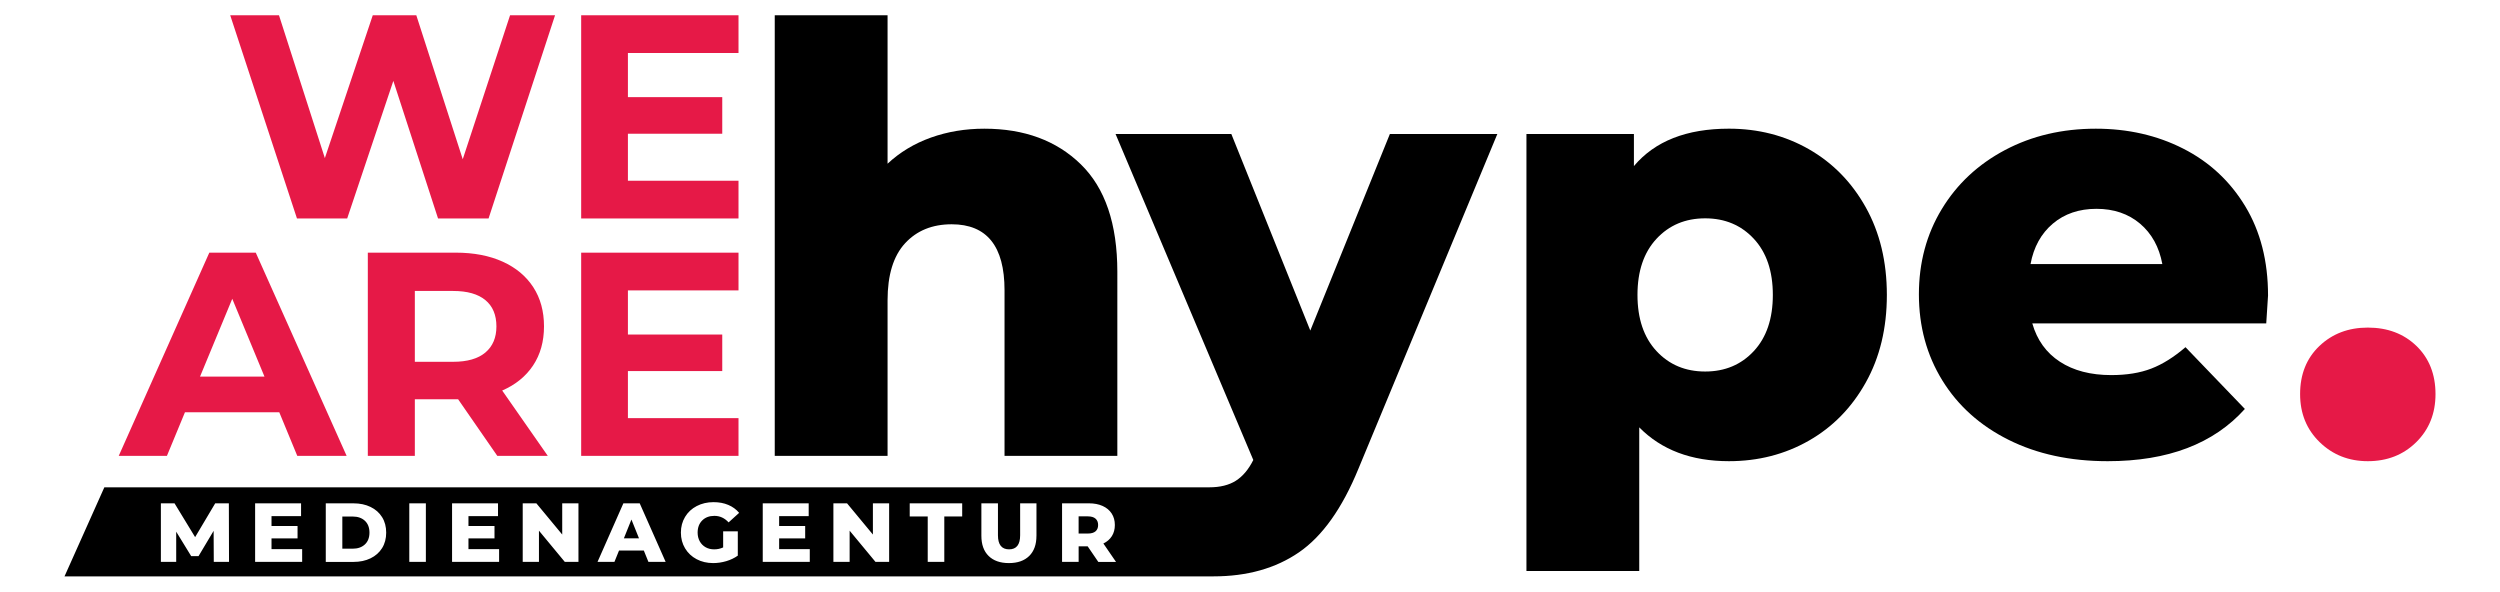 <?xml version="1.0" encoding="UTF-8"?>
<!-- Generator: Adobe Illustrator 27.0.0, SVG Export Plug-In . SVG Version: 6.00 Build 0)  -->
<svg xmlns="http://www.w3.org/2000/svg" xmlns:xlink="http://www.w3.org/1999/xlink" version="1.1" id="Ebene_1" x="0px" y="0px" viewBox="0 0 1416.4 335.2" style="enable-background:new 0 0 1416.4 335.2;" xml:space="preserve">
<style type="text/css">
	.st0{fill:#E61947;}
</style>
<g>
	<path d="M612.35,93.09c-13.8-13.46-32.02-20.18-54.67-20.18c-10.76,0-20.86,1.68-30.27,5.04c-9.42,3.37-17.6,8.31-24.55,14.8V8.65   h-63.92v249.61h63.92v-88.13c0-14.35,3.3-25.11,9.92-32.3c6.61-7.17,15.42-10.76,26.41-10.76c19.95,0,29.94,12.45,29.94,37.35   v93.85h63.91V153.98C633.03,126.84,626.14,106.55,612.35,93.09z"></path>
	<path d="M620.68,293.84c-0.98-0.85-2.44-1.28-4.36-1.28h-5.22v9.72h5.22c1.93,0,3.39-0.42,4.36-1.25c0.98-0.84,1.47-2.04,1.47-3.58   S621.66,294.69,620.68,293.84z M620.68,293.84c-0.98-0.85-2.44-1.28-4.36-1.28h-5.22v9.72h5.22c1.93,0,3.39-0.42,4.36-1.25   c0.98-0.84,1.47-2.04,1.47-3.58S621.66,294.69,620.68,293.84z M620.68,293.84c-0.98-0.85-2.44-1.28-4.36-1.28h-5.22v9.72h5.22   c1.93,0,3.39-0.42,4.36-1.25c0.98-0.84,1.47-2.04,1.47-3.58S621.66,294.69,620.68,293.84z M620.68,293.84   c-0.98-0.85-2.44-1.28-4.36-1.28h-5.22v9.72h5.22c1.93,0,3.39-0.42,4.36-1.25c0.98-0.84,1.47-2.04,1.47-3.58   S621.66,294.69,620.68,293.84z M620.68,293.84c-0.98-0.85-2.44-1.28-4.36-1.28h-5.22v9.72h5.22c1.93,0,3.39-0.42,4.36-1.25   c0.98-0.84,1.47-2.04,1.47-3.58S621.66,294.69,620.68,293.84z M620.68,293.84c-0.98-0.85-2.44-1.28-4.36-1.28h-5.22v9.72h5.22   c1.93,0,3.39-0.42,4.36-1.25c0.98-0.84,1.47-2.04,1.47-3.58S621.66,294.69,620.68,293.84z M357.74,294.36l-4.27,10.62h8.54   L357.74,294.36z M620.68,293.84c-0.98-0.85-2.44-1.28-4.36-1.28h-5.22v9.72h5.22c1.93,0,3.39-0.42,4.36-1.25   c0.98-0.84,1.47-2.04,1.47-3.58S621.66,294.69,620.68,293.84z M620.68,293.84c-0.98-0.85-2.44-1.28-4.36-1.28h-5.22v9.72h5.22   c1.93,0,3.39-0.42,4.36-1.25c0.98-0.84,1.47-2.04,1.47-3.58S621.66,294.69,620.68,293.84z M357.74,294.36l-4.27,10.62h8.54   L357.74,294.36z M357.74,294.36l-4.27,10.62h8.54L357.74,294.36z M620.68,293.84c-0.98-0.85-2.44-1.28-4.36-1.28h-5.22v9.72h5.22   c1.93,0,3.39-0.42,4.36-1.25c0.98-0.84,1.47-2.04,1.47-3.58S621.66,294.69,620.68,293.84z M620.68,293.84   c-0.98-0.85-2.44-1.28-4.36-1.28h-5.22v9.72h5.22c1.93,0,3.39-0.42,4.36-1.25c0.98-0.84,1.47-2.04,1.47-3.58   S621.66,294.69,620.68,293.84z M357.74,294.36l-4.27,10.62h8.54L357.74,294.36z M206.74,295.07c-1.73-1.61-4.01-2.42-6.86-2.42   h-5.93v18.21h5.93c2.85,0,5.13-0.81,6.86-2.42c1.72-1.61,2.58-3.84,2.58-6.69C209.32,298.91,208.46,296.68,206.74,295.07z    M357.74,294.36l-4.27,10.62h8.54L357.74,294.36z M620.68,293.84c-0.98-0.85-2.44-1.28-4.36-1.28h-5.22v9.72h5.22   c1.93,0,3.39-0.42,4.36-1.25c0.98-0.84,1.47-2.04,1.47-3.58S621.66,294.69,620.68,293.84z M620.68,293.84   c-0.98-0.85-2.44-1.28-4.36-1.28h-5.22v9.72h5.22c1.93,0,3.39-0.42,4.36-1.25c0.98-0.84,1.47-2.04,1.47-3.58   S621.66,294.69,620.68,293.84z M357.74,294.36l-4.27,10.62h8.54L357.74,294.36z M206.74,295.07c-1.73-1.61-4.01-2.42-6.86-2.42   h-5.93v18.21h5.93c2.85,0,5.13-0.81,6.86-2.42c1.72-1.61,2.58-3.84,2.58-6.69C209.32,298.91,208.46,296.68,206.74,295.07z    M787.44,75.93l-45.08,111.35L697.63,75.93h-65.6l78.04,184.68c-2.69,5.39-6,9.3-9.92,11.78c-3.93,2.47-8.91,3.7-14.98,3.7H59.12   l-22.57,50.46h650.97c19.06,0,35.21-4.54,48.44-13.63c13.23-9.09,24.44-24.84,33.64-47.27l78.73-189.73H787.44z M121.12,318.35   l-0.09-17.59l-8.54,14.32h-4.17l-8.49-13.85v17.12h-8.68v-33.19h7.73l11.67,19.16l11.38-19.16h7.73l0.09,33.19H121.12z    M171.19,318.35h-26.65v-33.19h26.03v7.26h-16.74v5.6h14.75v7.02h-14.75v6.07h17.36V318.35z M216.48,310.53   c-1.55,2.49-3.73,4.43-6.54,5.79c-2.81,1.36-6.03,2.04-9.67,2.04h-15.7v-33.19h15.7c3.64,0,6.87,0.68,9.67,2.04   c2.82,1.36,5,3.29,6.54,5.79c1.56,2.49,2.32,5.42,2.32,8.77C218.8,305.1,218.04,308.03,216.48,310.53z M241.28,318.35h-9.39v-33.19   h9.39V318.35z M282.77,318.35h-26.65v-33.19h26.03v7.26h-16.74v5.6h14.75v7.02h-14.75v6.07h17.36V318.35z M327.73,318.35H320   l-14.65-17.69v17.69h-9.2v-33.19h7.73l14.65,17.69v-17.69h9.2V318.35z M367.37,318.35l-2.61-6.45h-14.04l-2.61,6.45h-9.58   l14.65-33.19h9.25l14.7,33.19H367.37z M396.44,306.67c0.79,1.43,1.9,2.56,3.32,3.37c1.42,0.81,3.05,1.2,4.88,1.2   c1.8,0,3.49-0.36,5.07-1.09v-9.1h8.3v13.75c-1.9,1.36-4.08,2.4-6.54,3.13c-2.47,0.73-4.93,1.09-7.4,1.09   c-3.48,0-6.61-0.73-9.39-2.2c-2.78-1.47-4.96-3.52-6.54-6.15c-1.58-2.63-2.37-5.6-2.37-8.91s0.79-6.29,2.37-8.91   c1.58-2.63,3.77-4.67,6.59-6.14c2.82-1.47,5.99-2.21,9.53-2.21c3.1,0,5.88,0.52,8.35,1.56c2.47,1.04,4.52,2.54,6.16,4.5l-5.97,5.41   c-2.25-2.47-4.93-3.7-8.06-3.7c-2.85,0-5.14,0.86-6.88,2.59c-1.74,1.72-2.61,4.02-2.61,6.89   C395.25,303.58,395.65,305.23,396.44,306.67z M458.79,318.35h-26.65v-33.19h26.03v7.26h-16.74v5.6h14.75v7.02h-14.75v6.07h17.36   V318.35z M503.75,318.35h-7.73l-14.65-17.69v17.69h-9.2v-33.19h7.73l14.65,17.69v-17.69h9.2V318.35z M545.14,292.6H535v25.75h-9.39   V292.6h-10.2v-7.44h29.73V292.6z M587.21,303.56c0,4.93-1.37,8.74-4.1,11.43c-2.74,2.68-6.57,4.03-11.5,4.03s-8.76-1.35-11.49-4.03   c-2.74-2.68-4.11-6.5-4.11-11.43v-18.4h9.39v18.11c0,5.31,2.11,7.97,6.31,7.97c4.17,0,6.26-2.66,6.26-7.97v-18.11h9.25V303.56z    M622.25,318.35l-6.02-8.82h-5.12v8.82h-9.39v-33.19h15.17c3.01,0,5.61,0.5,7.82,1.5c2.21,1,3.92,2.42,5.12,4.27   c1.2,1.85,1.8,4.02,1.8,6.52c0,2.4-0.56,4.5-1.68,6.29c-1.13,1.78-2.73,3.18-4.82,4.19l7.16,10.43H622.25z M616.32,292.55h-5.22   v9.72h5.22c1.93,0,3.39-0.42,4.36-1.25c0.98-0.84,1.47-2.04,1.47-3.58s-0.49-2.75-1.47-3.6   C619.71,292.98,618.25,292.55,616.32,292.55z M353.48,304.98h8.54l-4.27-10.62L353.48,304.98z M199.88,292.65h-5.93v18.21h5.93   c2.85,0,5.13-0.81,6.86-2.42c1.72-1.61,2.58-3.84,2.58-6.69c0-2.85-0.86-5.07-2.58-6.69C205.01,293.46,202.73,292.65,199.88,292.65   z M206.74,295.07c-1.73-1.61-4.01-2.42-6.86-2.42h-5.93v18.21h5.93c2.85,0,5.13-0.81,6.86-2.42c1.72-1.61,2.58-3.84,2.58-6.69   C209.32,298.91,208.46,296.68,206.74,295.07z M357.74,294.36l-4.27,10.62h8.54L357.74,294.36z M620.68,293.84   c-0.98-0.85-2.44-1.28-4.36-1.28h-5.22v9.72h5.22c1.93,0,3.39-0.42,4.36-1.25c0.98-0.84,1.47-2.04,1.47-3.58   S621.66,294.69,620.68,293.84z M620.68,293.84c-0.98-0.85-2.44-1.28-4.36-1.28h-5.22v9.72h5.22c1.93,0,3.39-0.42,4.36-1.25   c0.98-0.84,1.47-2.04,1.47-3.58S621.66,294.69,620.68,293.84z M357.74,294.36l-4.27,10.62h8.54L357.74,294.36z M206.74,295.07   c-1.73-1.61-4.01-2.42-6.86-2.42h-5.93v18.21h5.93c2.85,0,5.13-0.81,6.86-2.42c1.72-1.61,2.58-3.84,2.58-6.69   C209.32,298.91,208.46,296.68,206.74,295.07z M357.74,294.36l-4.27,10.62h8.54L357.74,294.36z M620.68,293.84   c-0.98-0.85-2.44-1.28-4.36-1.28h-5.22v9.72h5.22c1.93,0,3.39-0.42,4.36-1.25c0.98-0.84,1.47-2.04,1.47-3.58   S621.66,294.69,620.68,293.84z M620.68,293.84c-0.98-0.85-2.44-1.28-4.36-1.28h-5.22v9.72h5.22c1.93,0,3.39-0.42,4.36-1.25   c0.98-0.84,1.47-2.04,1.47-3.58S621.66,294.69,620.68,293.84z M357.74,294.36l-4.27,10.62h8.54L357.74,294.36z M357.74,294.36   l-4.27,10.62h8.54L357.74,294.36z M620.68,293.84c-0.98-0.85-2.44-1.28-4.36-1.28h-5.22v9.72h5.22c1.93,0,3.39-0.42,4.36-1.25   c0.98-0.84,1.47-2.04,1.47-3.58S621.66,294.69,620.68,293.84z M620.68,293.84c-0.98-0.85-2.44-1.28-4.36-1.28h-5.22v9.72h5.22   c1.93,0,3.39-0.42,4.36-1.25c0.98-0.84,1.47-2.04,1.47-3.58S621.66,294.69,620.68,293.84z M357.74,294.36l-4.27,10.62h8.54   L357.74,294.36z M620.68,293.84c-0.98-0.85-2.44-1.28-4.36-1.28h-5.22v9.72h5.22c1.93,0,3.39-0.42,4.36-1.25   c0.98-0.84,1.47-2.04,1.47-3.58S621.66,294.69,620.68,293.84z M620.68,293.84c-0.98-0.85-2.44-1.28-4.36-1.28h-5.22v9.72h5.22   c1.93,0,3.39-0.42,4.36-1.25c0.98-0.84,1.47-2.04,1.47-3.58S621.66,294.69,620.68,293.84z M620.68,293.84   c-0.98-0.85-2.44-1.28-4.36-1.28h-5.22v9.72h5.22c1.93,0,3.39-0.42,4.36-1.25c0.98-0.84,1.47-2.04,1.47-3.58   S621.66,294.69,620.68,293.84z M620.68,293.84c-0.98-0.85-2.44-1.28-4.36-1.28h-5.22v9.72h5.22c1.93,0,3.39-0.42,4.36-1.25   c0.98-0.84,1.47-2.04,1.47-3.58S621.66,294.69,620.68,293.84z M620.68,293.84c-0.98-0.85-2.44-1.28-4.36-1.28h-5.22v9.72h5.22   c1.93,0,3.39-0.42,4.36-1.25c0.98-0.84,1.47-2.04,1.47-3.58S621.66,294.69,620.68,293.84z M620.68,293.84   c-0.98-0.85-2.44-1.28-4.36-1.28h-5.22v9.72h5.22c1.93,0,3.39-0.42,4.36-1.25c0.98-0.84,1.47-2.04,1.47-3.58   S621.66,294.69,620.68,293.84z"></path>
	<path d="M1057.07,117.47c-7.96-14.24-18.72-25.23-32.29-32.97c-13.57-7.74-28.65-11.6-45.25-11.6c-23.99,0-41.94,7.06-53.82,21.19   V75.93h-60.89v247.59h63.91v-81.4c12.56,12.77,29.49,19.17,50.8,19.17c16.6,0,31.68-3.87,45.25-11.6   c13.57-7.74,24.34-18.73,32.29-32.98c7.97-14.24,11.95-30.78,11.95-49.62C1069.02,148.26,1065.03,131.72,1057.07,117.47z    M993.66,198.89c-7.18,7.73-16.37,11.6-27.58,11.6c-11.22,0-20.42-3.87-27.59-11.6c-7.18-7.74-10.76-18.34-10.76-31.8   c0-13.46,3.58-24.05,10.76-31.79c7.17-7.73,16.37-11.6,27.59-11.6c11.21,0,20.4,3.87,27.58,11.6c7.18,7.74,10.76,18.33,10.76,31.79   C1004.42,180.55,1000.84,191.15,993.66,198.89z"></path>
	<path d="M1284.98,167.43c0-19.51-4.32-36.39-12.95-50.63c-8.64-14.24-20.35-25.11-35.15-32.62c-14.8-7.51-31.29-11.27-49.46-11.27   c-19.06,0-36.22,4.03-51.47,12.1c-15.25,8.08-27.2,19.23-35.83,33.48c-8.63,14.24-12.95,30.33-12.95,48.27   c0,18.16,4.43,34.43,13.29,48.78c8.86,14.36,21.36,25.57,37.51,33.64c16.14,8.08,34.87,12.11,56.18,12.11   c34.09,0,59.99-9.86,77.7-29.6l-33.64-34.99c-6.51,5.6-12.95,9.65-19.34,12.11c-6.39,2.47-13.96,3.7-22.71,3.7   c-11.66,0-21.36-2.52-29.1-7.57s-12.95-12.28-15.64-21.7h132.54C1284.64,173.15,1284.98,167.88,1284.98,167.43z M1150.42,149.6   c1.79-9.65,6-17.27,12.61-22.88c6.62-5.6,14.86-8.41,24.73-8.41c9.86,0,18.1,2.81,24.72,8.41c6.61,5.61,10.81,13.23,12.61,22.88   H1150.42z"></path>
	<path class="st0" d="M1369.09,196.03c-7.18-6.95-16.38-10.43-27.59-10.43c-10.99,0-20.13,3.48-27.42,10.43   c-7.29,6.95-10.93,16.04-10.93,27.25c0,10.99,3.71,20.08,11.11,27.25c7.4,7.18,16.48,10.76,27.25,10.76   c10.98,0,20.12-3.58,27.42-10.76c7.28-7.17,10.93-16.26,10.93-27.25C1379.85,212.07,1376.26,202.98,1369.09,196.03z"></path>
</g>
<g>
	<path class="st0" d="M314.47,8.65L276.8,123.78h-28.62l-25.33-77.96l-26.15,77.96h-28.45L130.43,8.65h27.63l25.99,80.92   l27.14-80.92h24.67l26.31,81.57l26.81-81.57H314.47z"></path>
	<path class="st0" d="M418.41,102.4v21.38h-89.14V8.65h89.14v21.38h-62.66v25h53.45v20.72h-53.45v26.64H418.41z"></path>
</g>
<g>
	<path class="st0" d="M158.23,233.59h-53.45l-10.2,24.67h-27.3l51.31-115.12h26.31l51.48,115.12h-27.96L158.23,233.59z    M149.84,213.36l-18.25-44.08l-18.26,44.08H149.84z"></path>
	<path class="st0" d="M281.74,258.26l-22.2-32.07h-1.32h-23.19v32.07h-26.64V143.14h49.83c10.2,0,19.05,1.7,26.56,5.1   c7.51,3.4,13.29,8.22,17.35,14.47c4.06,6.25,6.08,13.65,6.08,22.2s-2.06,15.93-6.17,22.12c-4.11,6.2-9.95,10.94-17.52,14.23   l25.82,37H281.74z M275,170.03c-4.17-3.45-10.25-5.18-18.26-5.18h-21.71v40.13h21.71c8,0,14.09-1.75,18.26-5.26   c4.16-3.51,6.25-8.44,6.25-14.8C281.25,178.44,279.16,173.48,275,170.03z"></path>
	<path class="st0" d="M418.41,236.88v21.38h-89.14V143.14h89.14v21.38h-62.66v25h53.45v20.72h-53.45v26.64H418.41z"></path>
</g>
</svg>
